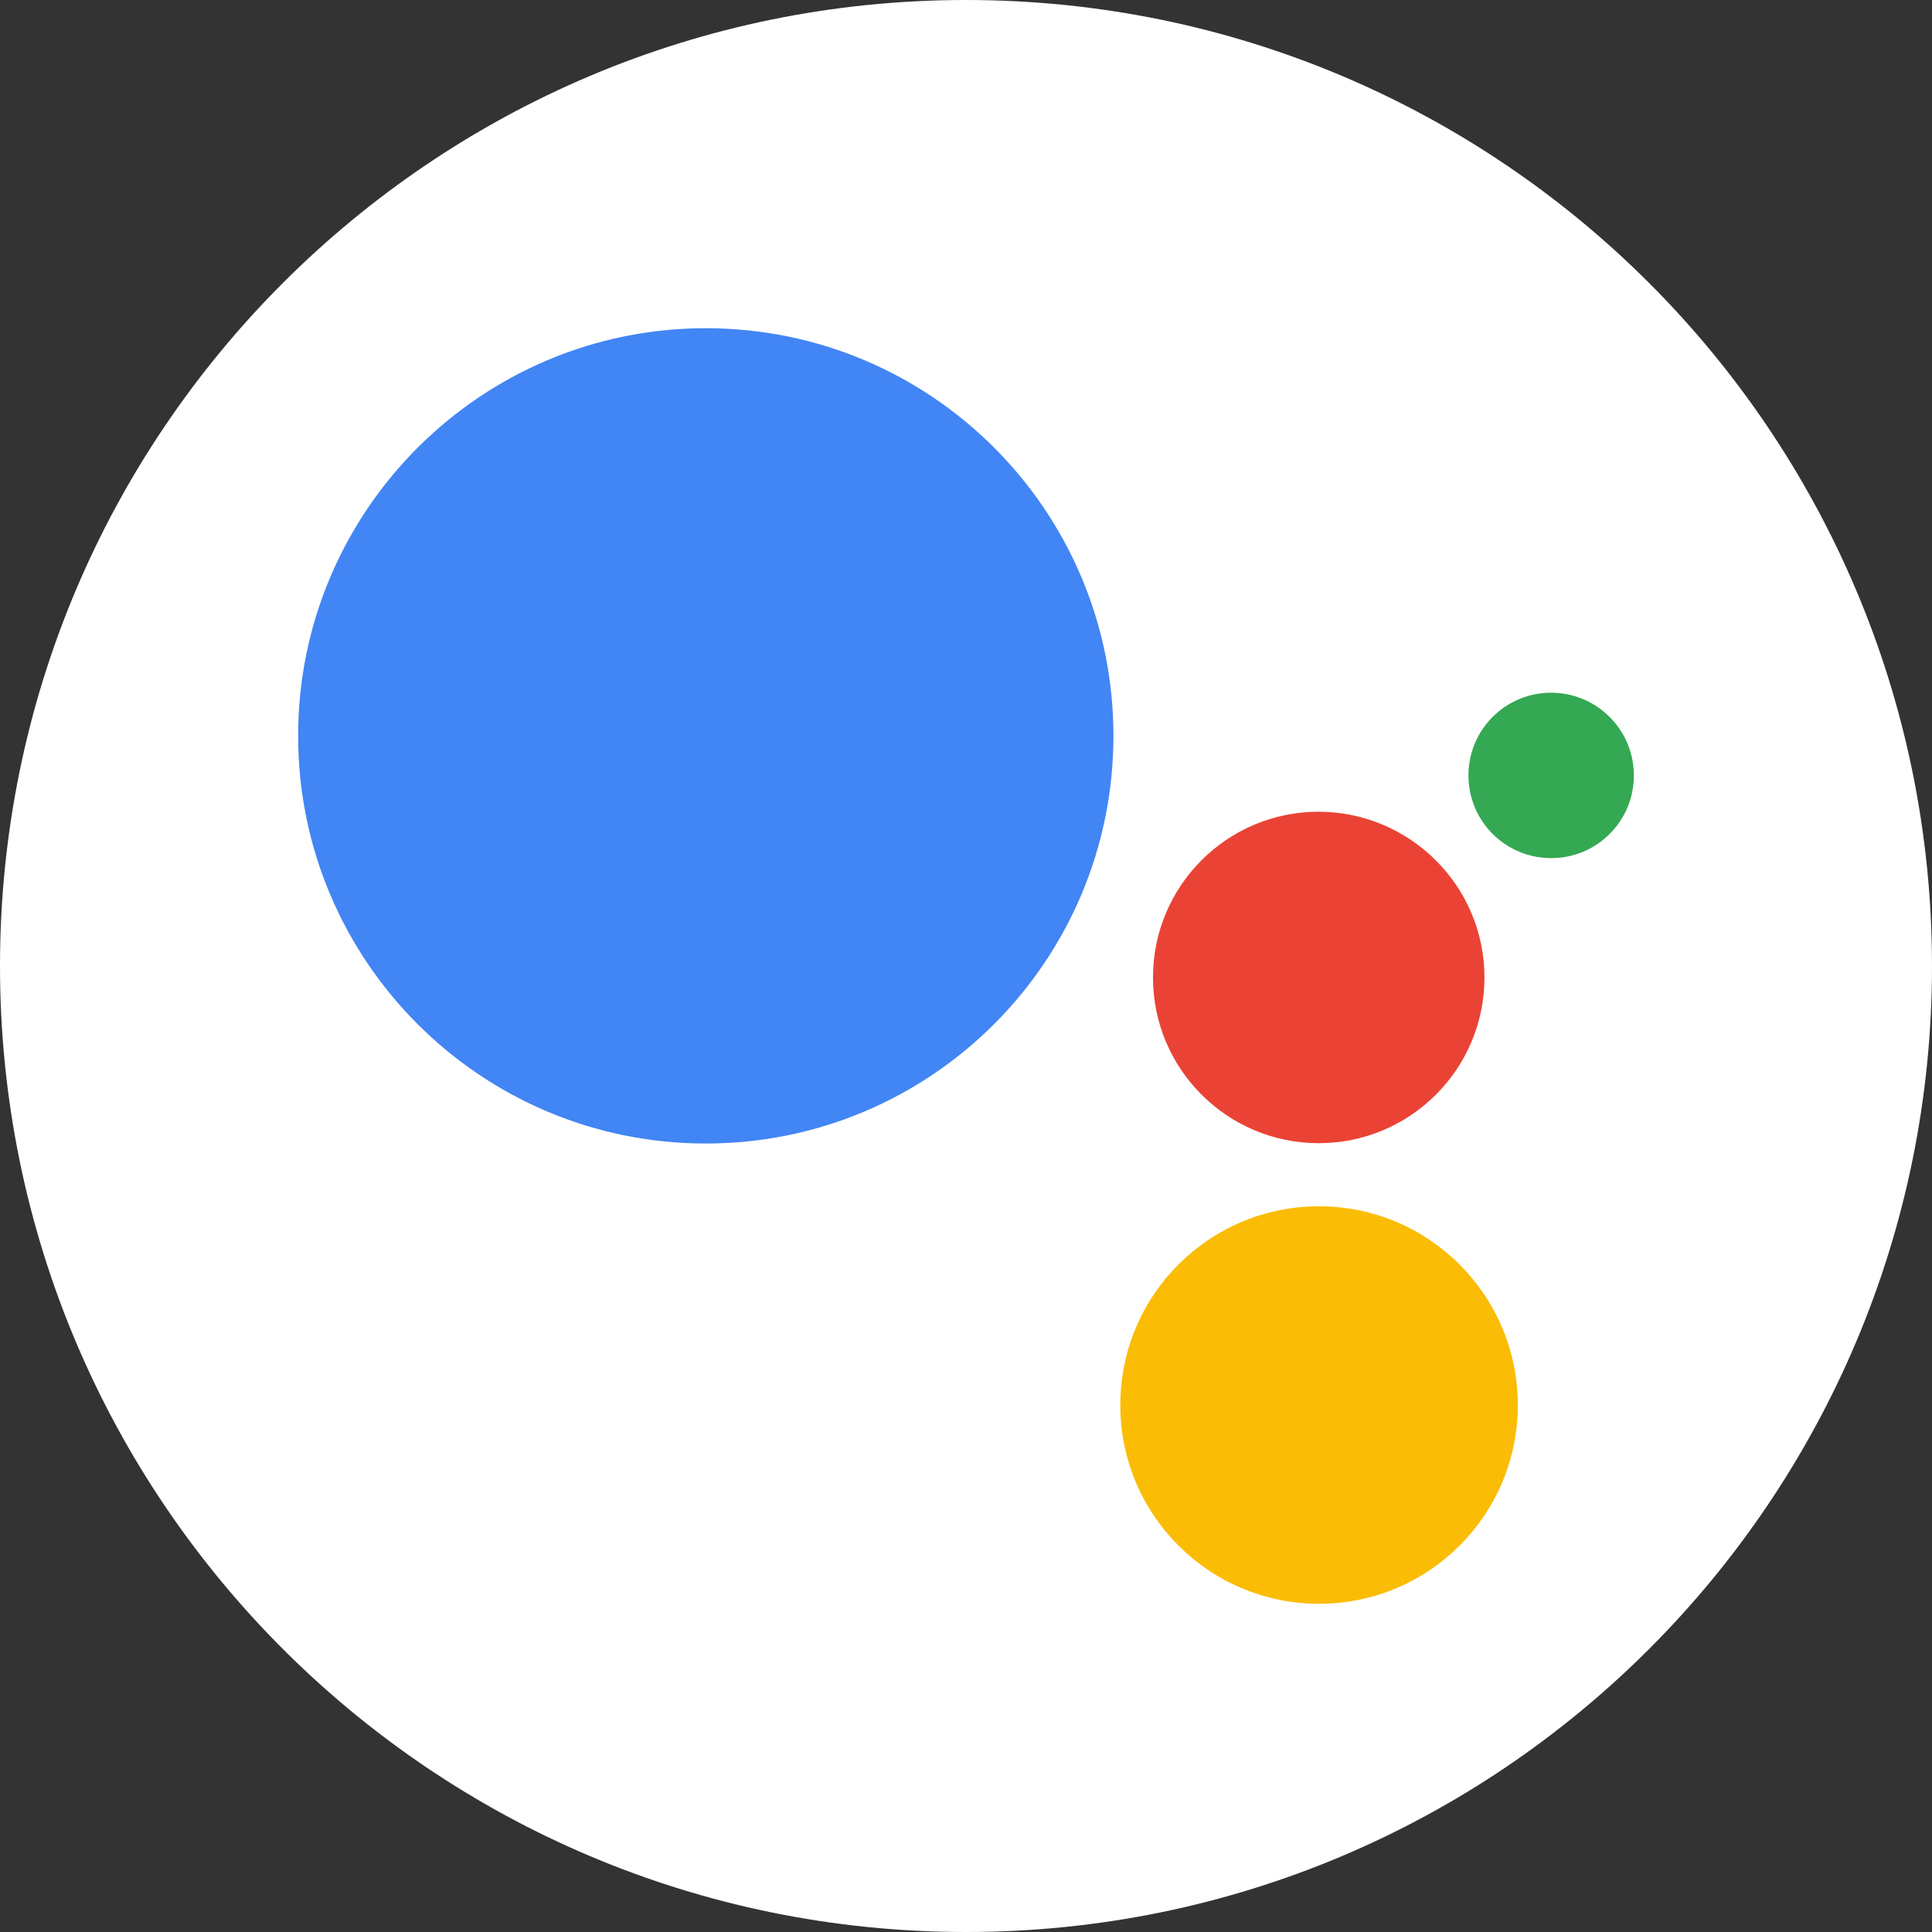 <?xml version="1.0" encoding="utf-8"?>
<!-- Generator: Adobe Illustrator 22.1.0, SVG Export Plug-In . SVG Version: 6.00 Build 0)  -->
<svg version="1.1" id="圖層_1" xmlns="http://www.w3.org/2000/svg" xmlns:xlink="http://www.w3.org/1999/xlink" x="0px" y="0px"
	 viewBox="0 0 591 591" style="enable-background:new 0 0 591 591;" xml:space="preserve">
<rect x="0" y="0" width="591" height="591" fill="#333333" stroke="none"/>
<style type="text/css">
	.st0{clip-path:url(#SVGID_2_);fill:#FFFFFF;}
	.st1{clip-path:url(#SVGID_2_);fill:#4285F4;}
	.st2{clip-path:url(#SVGID_2_);fill:#34A853;}
	.st3{clip-path:url(#SVGID_2_);fill:#EA4335;}
	.st4{clip-path:url(#SVGID_2_);fill:#FBBC05;}
</style>
<g>
	<defs>
		<rect id="SVGID_1_" width="591" height="591"/>
	</defs>
	<clipPath id="SVGID_2_">
		<use xlink:href="#SVGID_1_"  style="overflow:visible;"/>
	</clipPath>
	<path class="st0" d="M591,295.5C591,458.7,458.7,591,295.5,591S0,458.7,0,295.5C0,132.3,132.3,0,295.5,0S591,132.3,591,295.5"/>
	<path class="st1" d="M215.9,100.4c68.9,0,124.7,55.8,124.7,124.7s-55.8,124.7-124.7,124.7S91.2,293.9,91.2,225.1
		S147.1,100.4,215.9,100.4"/>
	<path class="st2" d="M499.8,237.2c0,14-11.3,25.3-25.3,25.3c-14,0-25.3-11.3-25.3-25.3c0-14,11.3-25.3,25.3-25.3
		C488.4,211.9,499.8,223.2,499.8,237.2"/>
	<path class="st3" d="M454.1,299c0,28-22.7,50.7-50.7,50.7c-28,0-50.7-22.7-50.7-50.7c0-28,22.7-50.7,50.7-50.7
		C431.4,248.4,454.1,271.1,454.1,299"/>
	<path class="st4" d="M464.3,429.8c0,33.6-27.2,60.8-60.8,60.8c-33.6,0-60.8-27.2-60.8-60.8c0-33.6,27.2-60.8,60.8-60.8
		C437,369,464.3,396.2,464.3,429.8"/>
</g>
</svg>

